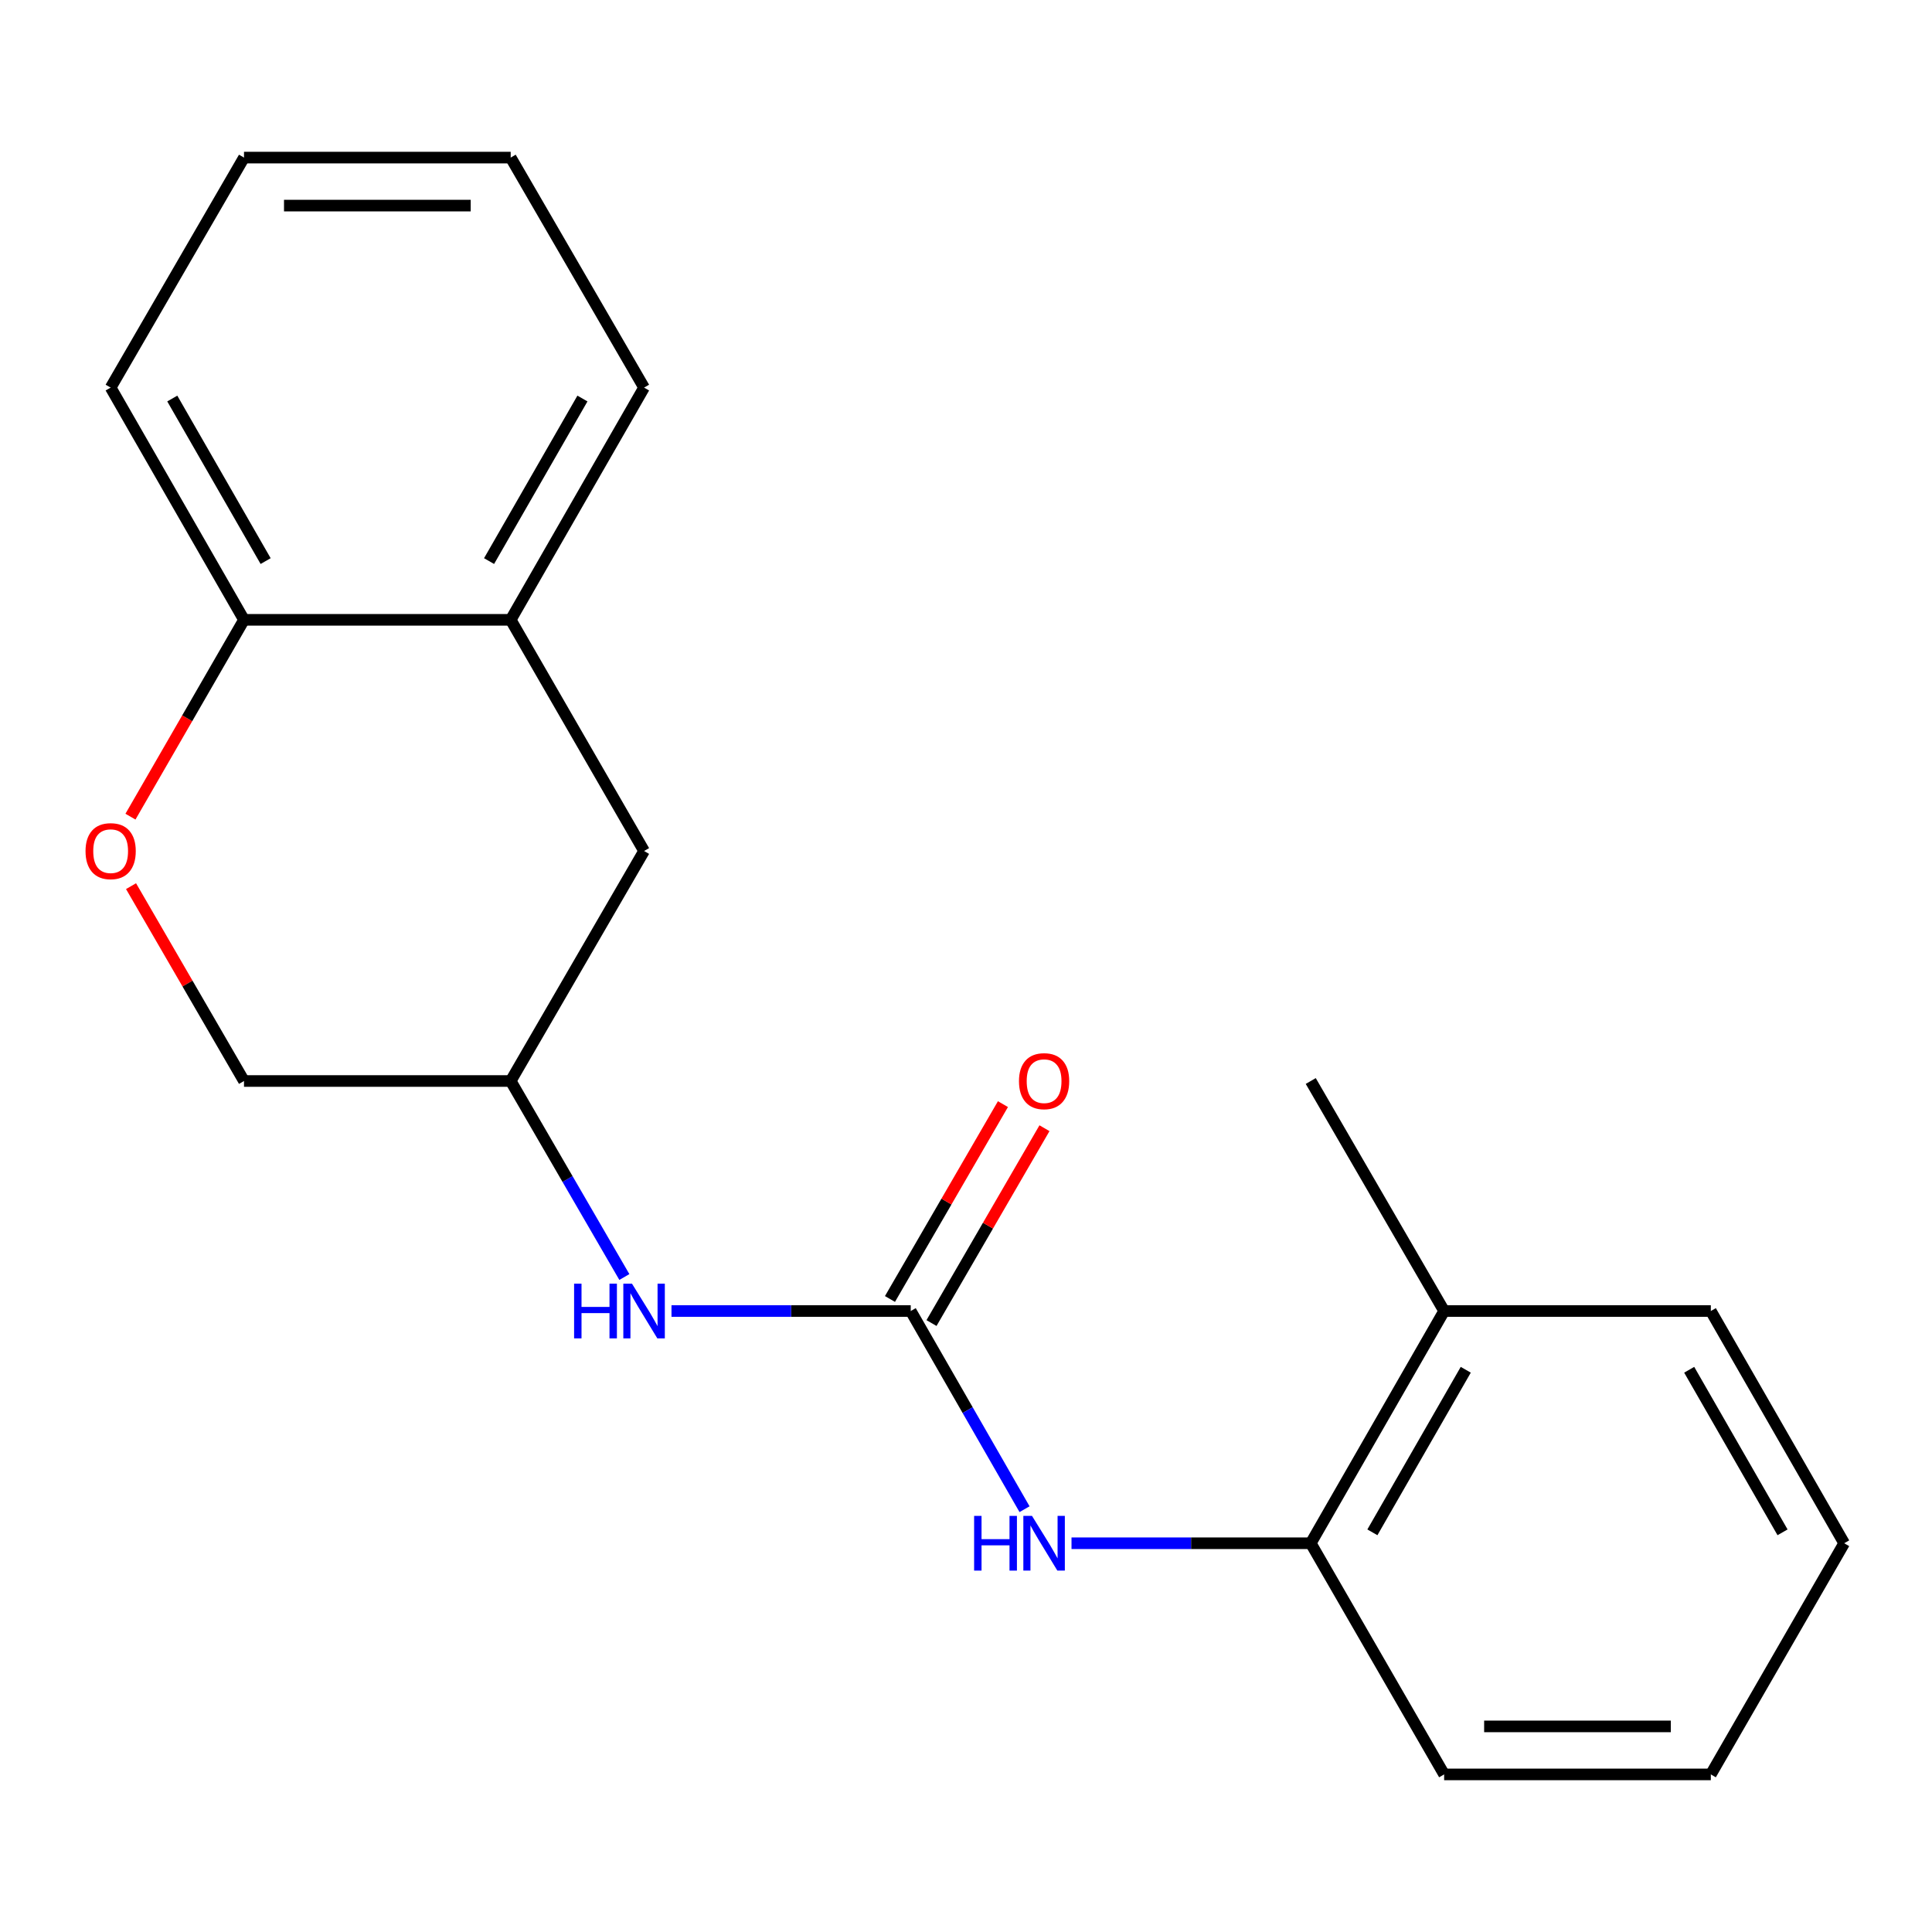 <?xml version='1.0' encoding='iso-8859-1'?>
<svg version='1.1' baseProfile='full'
              xmlns='http://www.w3.org/2000/svg'
                      xmlns:rdkit='http://www.rdkit.org/xml'
                      xmlns:xlink='http://www.w3.org/1999/xlink'
                  xml:space='preserve'
width='1000px' height='1000px' viewBox='0 0 1000 1000'>
<!-- END OF HEADER -->
<rect style='opacity:1.0;fill:#FFFFFF;stroke:none' width='1000' height='1000' x='0' y='0'> </rect>
<path class='bond-0' d='M 471.395,678.582 L 500.847,729.87' style='fill:none;fill-rule:evenodd;stroke:#000000;stroke-width:6px;stroke-linecap:butt;stroke-linejoin:miter;stroke-opacity:1' />
<path class='bond-0' d='M 500.847,729.87 L 530.299,781.158' style='fill:none;fill-rule:evenodd;stroke:#0000FF;stroke-width:6px;stroke-linecap:butt;stroke-linejoin:miter;stroke-opacity:1' />
<path class='bond-2' d='M 471.395,678.582 L 409.479,678.582' style='fill:none;fill-rule:evenodd;stroke:#000000;stroke-width:6px;stroke-linecap:butt;stroke-linejoin:miter;stroke-opacity:1' />
<path class='bond-2' d='M 409.479,678.582 L 347.563,678.582' style='fill:none;fill-rule:evenodd;stroke:#0000FF;stroke-width:6px;stroke-linecap:butt;stroke-linejoin:miter;stroke-opacity:1' />
<path class='bond-6' d='M 482.144,684.814 L 511.381,634.387' style='fill:none;fill-rule:evenodd;stroke:#000000;stroke-width:6px;stroke-linecap:butt;stroke-linejoin:miter;stroke-opacity:1' />
<path class='bond-6' d='M 511.381,634.387 L 540.617,583.96' style='fill:none;fill-rule:evenodd;stroke:#FF0000;stroke-width:6px;stroke-linecap:butt;stroke-linejoin:miter;stroke-opacity:1' />
<path class='bond-6' d='M 460.647,672.351 L 489.883,621.923' style='fill:none;fill-rule:evenodd;stroke:#000000;stroke-width:6px;stroke-linecap:butt;stroke-linejoin:miter;stroke-opacity:1' />
<path class='bond-6' d='M 489.883,621.923 L 519.12,571.496' style='fill:none;fill-rule:evenodd;stroke:#FF0000;stroke-width:6px;stroke-linecap:butt;stroke-linejoin:miter;stroke-opacity:1' />
<path class='bond-3' d='M 554.611,798.783 L 616.528,798.783' style='fill:none;fill-rule:evenodd;stroke:#0000FF;stroke-width:6px;stroke-linecap:butt;stroke-linejoin:miter;stroke-opacity:1' />
<path class='bond-3' d='M 616.528,798.783 L 678.444,798.783' style='fill:none;fill-rule:evenodd;stroke:#000000;stroke-width:6px;stroke-linecap:butt;stroke-linejoin:miter;stroke-opacity:1' />
<path class='bond-1' d='M 67.823,458.673 L 97.059,509.1' style='fill:none;fill-rule:evenodd;stroke:#FF0000;stroke-width:6px;stroke-linecap:butt;stroke-linejoin:miter;stroke-opacity:1' />
<path class='bond-1' d='M 97.059,509.1 L 126.296,559.527' style='fill:none;fill-rule:evenodd;stroke:#000000;stroke-width:6px;stroke-linecap:butt;stroke-linejoin:miter;stroke-opacity:1' />
<path class='bond-5' d='M 67.524,422.699 L 96.91,371.762' style='fill:none;fill-rule:evenodd;stroke:#FF0000;stroke-width:6px;stroke-linecap:butt;stroke-linejoin:miter;stroke-opacity:1' />
<path class='bond-5' d='M 96.91,371.762 L 126.296,320.824' style='fill:none;fill-rule:evenodd;stroke:#000000;stroke-width:6px;stroke-linecap:butt;stroke-linejoin:miter;stroke-opacity:1' />
<path class='bond-8' d='M 323.166,660.982 L 293.749,610.255' style='fill:none;fill-rule:evenodd;stroke:#0000FF;stroke-width:6px;stroke-linecap:butt;stroke-linejoin:miter;stroke-opacity:1' />
<path class='bond-8' d='M 293.749,610.255 L 264.333,559.527' style='fill:none;fill-rule:evenodd;stroke:#000000;stroke-width:6px;stroke-linecap:butt;stroke-linejoin:miter;stroke-opacity:1' />
<path class='bond-9' d='M 678.444,798.783 L 747.483,678.582' style='fill:none;fill-rule:evenodd;stroke:#000000;stroke-width:6px;stroke-linecap:butt;stroke-linejoin:miter;stroke-opacity:1' />
<path class='bond-9' d='M 710.348,793.129 L 758.675,708.989' style='fill:none;fill-rule:evenodd;stroke:#000000;stroke-width:6px;stroke-linecap:butt;stroke-linejoin:miter;stroke-opacity:1' />
<path class='bond-12' d='M 678.444,798.783 L 747.483,918.432' style='fill:none;fill-rule:evenodd;stroke:#000000;stroke-width:6px;stroke-linecap:butt;stroke-linejoin:miter;stroke-opacity:1' />
<path class='bond-4' d='M 264.333,320.824 L 333.372,440.473' style='fill:none;fill-rule:evenodd;stroke:#000000;stroke-width:6px;stroke-linecap:butt;stroke-linejoin:miter;stroke-opacity:1' />
<path class='bond-11' d='M 264.333,320.824 L 333.372,200.623' style='fill:none;fill-rule:evenodd;stroke:#000000;stroke-width:6px;stroke-linecap:butt;stroke-linejoin:miter;stroke-opacity:1' />
<path class='bond-11' d='M 253.141,290.418 L 301.469,206.277' style='fill:none;fill-rule:evenodd;stroke:#000000;stroke-width:6px;stroke-linecap:butt;stroke-linejoin:miter;stroke-opacity:1' />
<path class='bond-20' d='M 264.333,320.824 L 126.296,320.824' style='fill:none;fill-rule:evenodd;stroke:#000000;stroke-width:6px;stroke-linecap:butt;stroke-linejoin:miter;stroke-opacity:1' />
<path class='bond-13' d='M 126.296,320.824 L 57.271,200.623' style='fill:none;fill-rule:evenodd;stroke:#000000;stroke-width:6px;stroke-linecap:butt;stroke-linejoin:miter;stroke-opacity:1' />
<path class='bond-13' d='M 137.491,290.419 L 89.173,206.279' style='fill:none;fill-rule:evenodd;stroke:#000000;stroke-width:6px;stroke-linecap:butt;stroke-linejoin:miter;stroke-opacity:1' />
<path class='bond-7' d='M 333.372,440.473 L 264.333,559.527' style='fill:none;fill-rule:evenodd;stroke:#000000;stroke-width:6px;stroke-linecap:butt;stroke-linejoin:miter;stroke-opacity:1' />
<path class='bond-10' d='M 264.333,559.527 L 126.296,559.527' style='fill:none;fill-rule:evenodd;stroke:#000000;stroke-width:6px;stroke-linecap:butt;stroke-linejoin:miter;stroke-opacity:1' />
<path class='bond-14' d='M 747.483,678.582 L 678.444,559.527' style='fill:none;fill-rule:evenodd;stroke:#000000;stroke-width:6px;stroke-linecap:butt;stroke-linejoin:miter;stroke-opacity:1' />
<path class='bond-15' d='M 747.483,678.582 L 885.52,678.582' style='fill:none;fill-rule:evenodd;stroke:#000000;stroke-width:6px;stroke-linecap:butt;stroke-linejoin:miter;stroke-opacity:1' />
<path class='bond-16' d='M 333.372,200.623 L 264.333,81.568' style='fill:none;fill-rule:evenodd;stroke:#000000;stroke-width:6px;stroke-linecap:butt;stroke-linejoin:miter;stroke-opacity:1' />
<path class='bond-17' d='M 747.483,918.432 L 885.52,918.432' style='fill:none;fill-rule:evenodd;stroke:#000000;stroke-width:6px;stroke-linecap:butt;stroke-linejoin:miter;stroke-opacity:1' />
<path class='bond-17' d='M 768.189,893.583 L 864.815,893.583' style='fill:none;fill-rule:evenodd;stroke:#000000;stroke-width:6px;stroke-linecap:butt;stroke-linejoin:miter;stroke-opacity:1' />
<path class='bond-18' d='M 57.271,200.623 L 126.296,81.568' style='fill:none;fill-rule:evenodd;stroke:#000000;stroke-width:6px;stroke-linecap:butt;stroke-linejoin:miter;stroke-opacity:1' />
<path class='bond-21' d='M 885.52,678.582 L 954.545,798.783' style='fill:none;fill-rule:evenodd;stroke:#000000;stroke-width:6px;stroke-linecap:butt;stroke-linejoin:miter;stroke-opacity:1' />
<path class='bond-21' d='M 874.325,708.987 L 922.643,793.128' style='fill:none;fill-rule:evenodd;stroke:#000000;stroke-width:6px;stroke-linecap:butt;stroke-linejoin:miter;stroke-opacity:1' />
<path class='bond-22' d='M 264.333,81.568 L 126.296,81.568' style='fill:none;fill-rule:evenodd;stroke:#000000;stroke-width:6px;stroke-linecap:butt;stroke-linejoin:miter;stroke-opacity:1' />
<path class='bond-22' d='M 243.628,106.417 L 147.002,106.417' style='fill:none;fill-rule:evenodd;stroke:#000000;stroke-width:6px;stroke-linecap:butt;stroke-linejoin:miter;stroke-opacity:1' />
<path class='bond-19' d='M 885.52,918.432 L 954.545,798.783' style='fill:none;fill-rule:evenodd;stroke:#000000;stroke-width:6px;stroke-linecap:butt;stroke-linejoin:miter;stroke-opacity:1' />
<path  class='atom-1' d='M 504.201 784.623
L 508.041 784.623
L 508.041 796.663
L 522.521 796.663
L 522.521 784.623
L 526.361 784.623
L 526.361 812.943
L 522.521 812.943
L 522.521 799.863
L 508.041 799.863
L 508.041 812.943
L 504.201 812.943
L 504.201 784.623
' fill='#0000FF'/>
<path  class='atom-1' d='M 534.161 784.623
L 543.441 799.623
Q 544.361 801.103, 545.841 803.783
Q 547.321 806.463, 547.401 806.623
L 547.401 784.623
L 551.161 784.623
L 551.161 812.943
L 547.281 812.943
L 537.321 796.543
Q 536.161 794.623, 534.921 792.423
Q 533.721 790.223, 533.361 789.543
L 533.361 812.943
L 529.681 812.943
L 529.681 784.623
L 534.161 784.623
' fill='#0000FF'/>
<path  class='atom-2' d='M 44.271 440.553
Q 44.271 433.753, 47.631 429.953
Q 50.991 426.153, 57.271 426.153
Q 63.551 426.153, 66.911 429.953
Q 70.271 433.753, 70.271 440.553
Q 70.271 447.433, 66.871 451.353
Q 63.471 455.233, 57.271 455.233
Q 51.031 455.233, 47.631 451.353
Q 44.271 447.473, 44.271 440.553
M 57.271 452.033
Q 61.591 452.033, 63.911 449.153
Q 66.271 446.233, 66.271 440.553
Q 66.271 434.993, 63.911 432.193
Q 61.591 429.353, 57.271 429.353
Q 52.951 429.353, 50.591 432.153
Q 48.271 434.953, 48.271 440.553
Q 48.271 446.273, 50.591 449.153
Q 52.951 452.033, 57.271 452.033
' fill='#FF0000'/>
<path  class='atom-3' d='M 297.152 664.422
L 300.992 664.422
L 300.992 676.462
L 315.472 676.462
L 315.472 664.422
L 319.312 664.422
L 319.312 692.742
L 315.472 692.742
L 315.472 679.662
L 300.992 679.662
L 300.992 692.742
L 297.152 692.742
L 297.152 664.422
' fill='#0000FF'/>
<path  class='atom-3' d='M 327.112 664.422
L 336.392 679.422
Q 337.312 680.902, 338.792 683.582
Q 340.272 686.262, 340.352 686.422
L 340.352 664.422
L 344.112 664.422
L 344.112 692.742
L 340.232 692.742
L 330.272 676.342
Q 329.112 674.422, 327.872 672.222
Q 326.672 670.022, 326.312 669.342
L 326.312 692.742
L 322.632 692.742
L 322.632 664.422
L 327.112 664.422
' fill='#0000FF'/>
<path  class='atom-7' d='M 527.421 559.607
Q 527.421 552.807, 530.781 549.007
Q 534.141 545.207, 540.421 545.207
Q 546.701 545.207, 550.061 549.007
Q 553.421 552.807, 553.421 559.607
Q 553.421 566.487, 550.021 570.407
Q 546.621 574.287, 540.421 574.287
Q 534.181 574.287, 530.781 570.407
Q 527.421 566.527, 527.421 559.607
M 540.421 571.087
Q 544.741 571.087, 547.061 568.207
Q 549.421 565.287, 549.421 559.607
Q 549.421 554.047, 547.061 551.247
Q 544.741 548.407, 540.421 548.407
Q 536.101 548.407, 533.741 551.207
Q 531.421 554.007, 531.421 559.607
Q 531.421 565.327, 533.741 568.207
Q 536.101 571.087, 540.421 571.087
' fill='#FF0000'/>
</svg>
